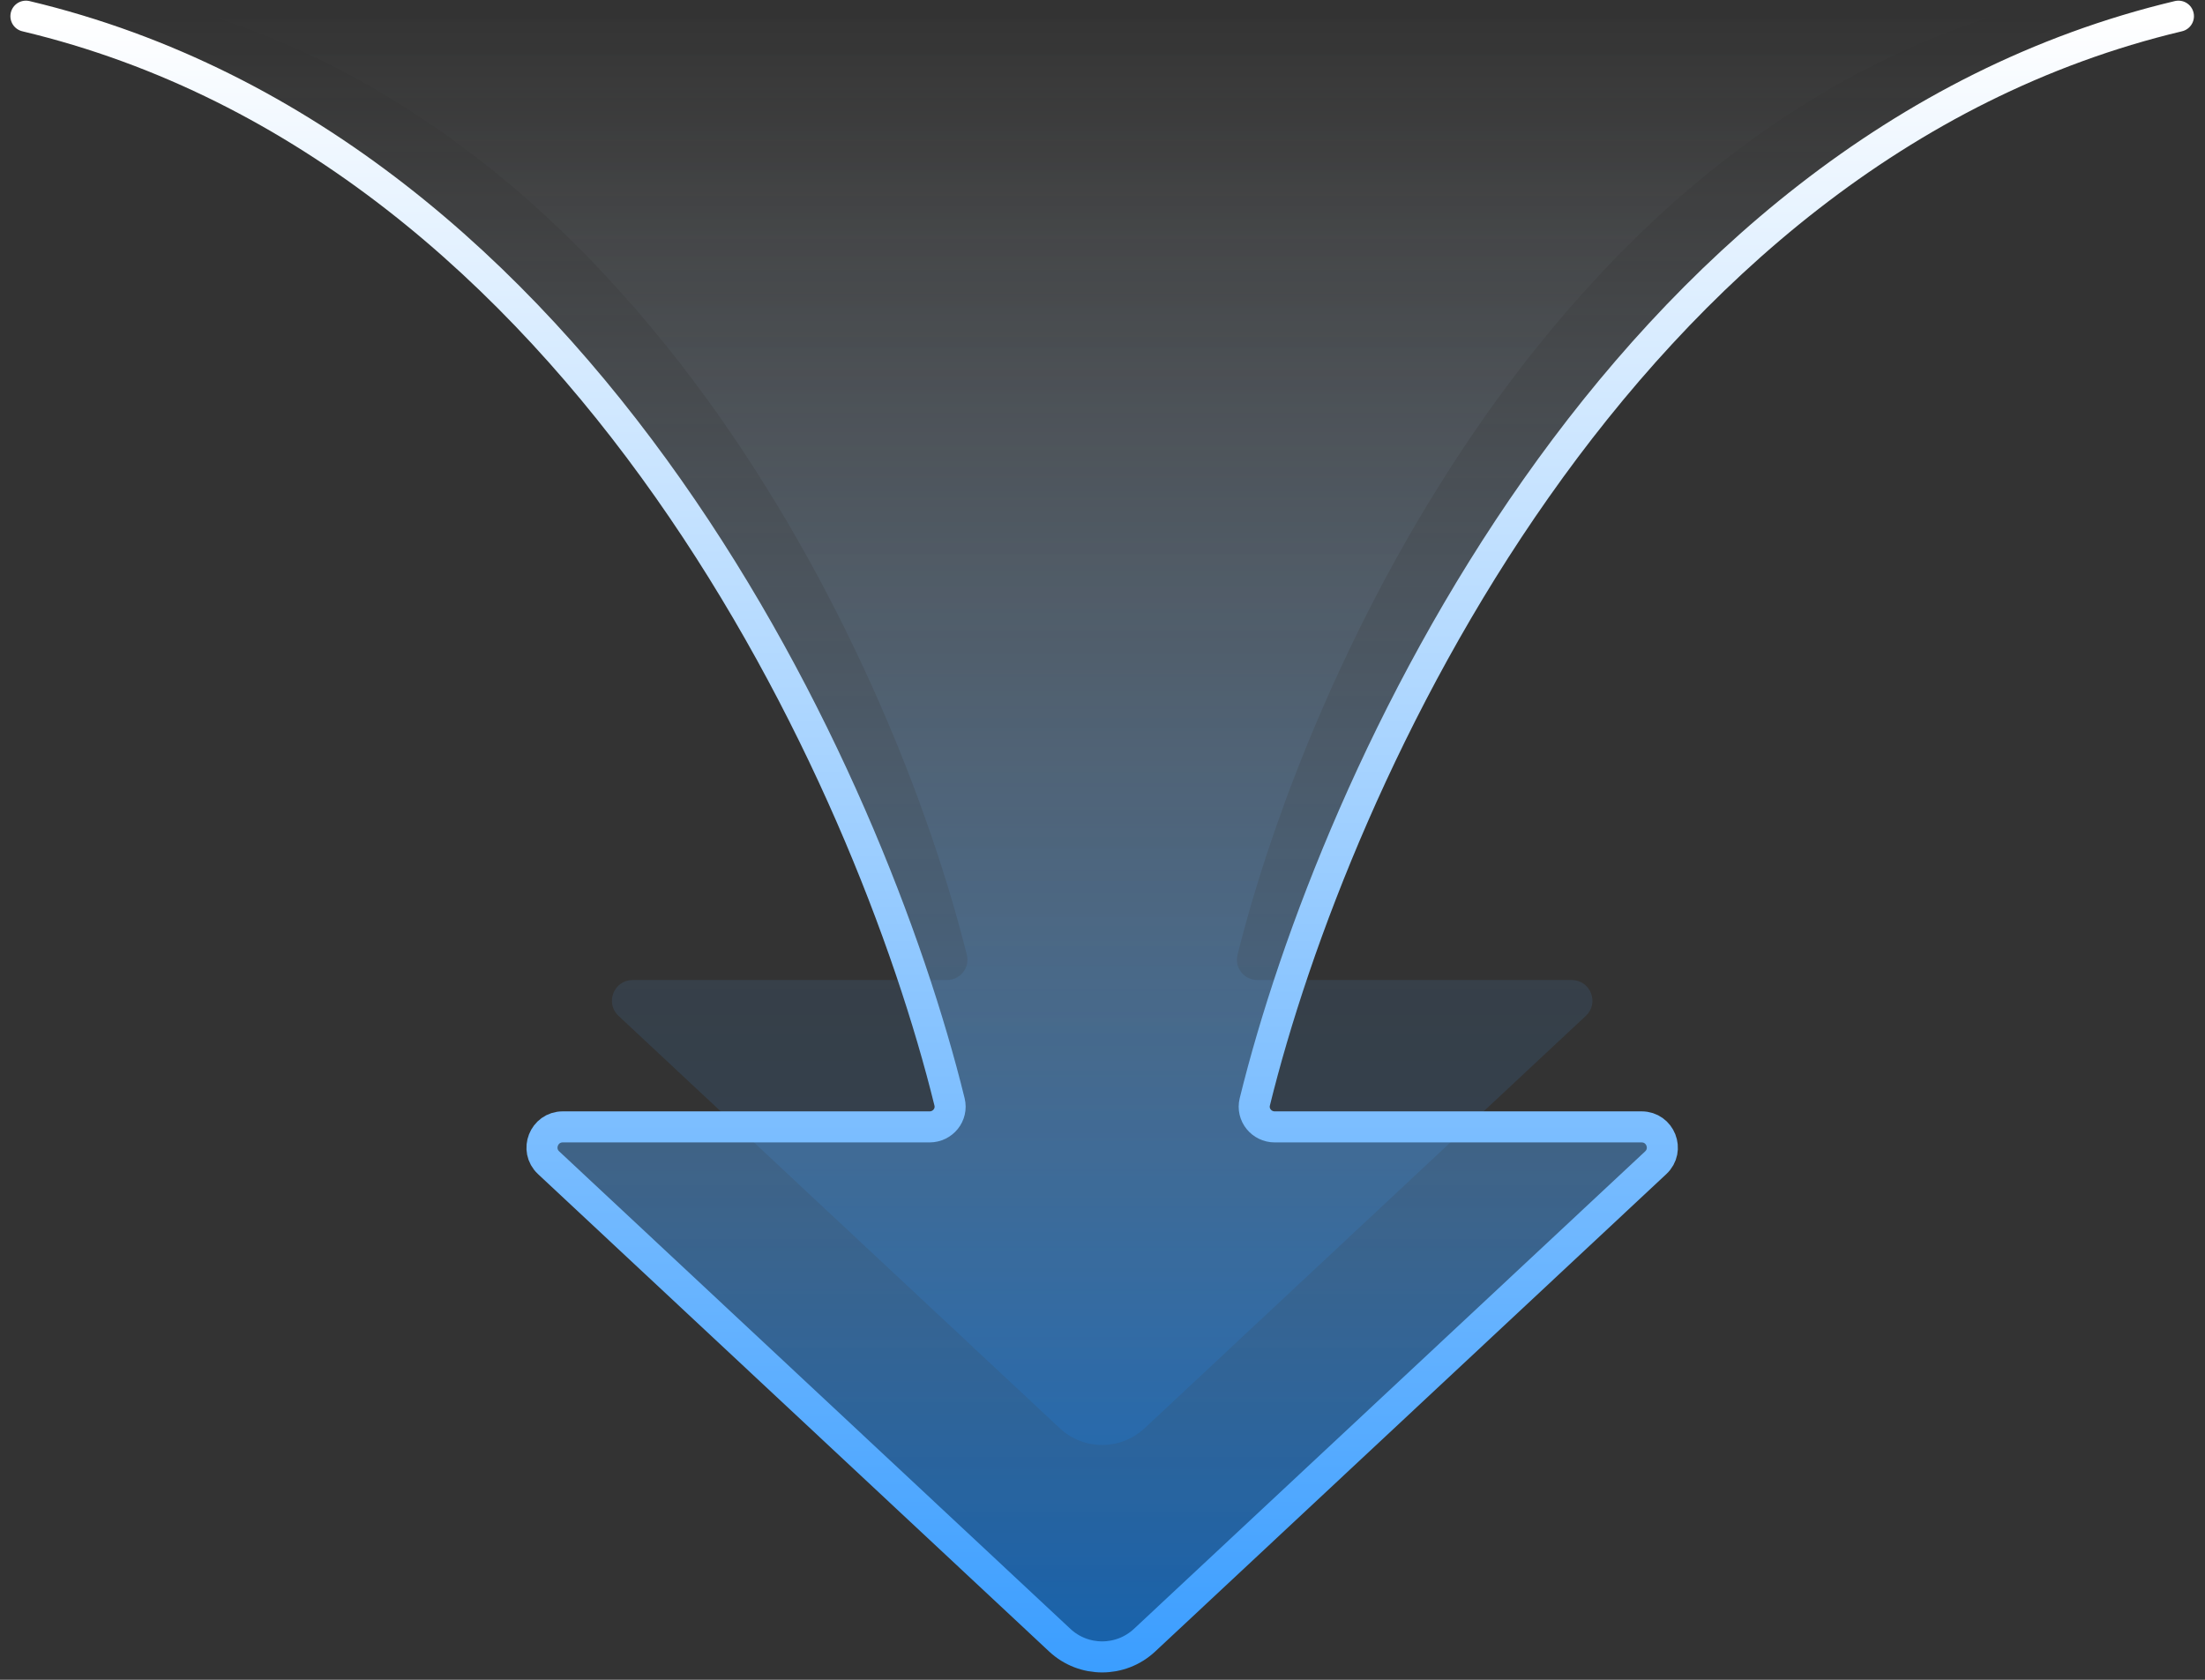 <svg width="168" height="128" viewBox="0 0 168 128" fill="none" xmlns="http://www.w3.org/2000/svg">
<rect x="0" y="0" width="168" height="128" fill="#333333" stroke="none"/>
<g id="Group 11">
<path id="Vector" opacity="0.16" d="M47.126 77.408L80.744 108.832C82.562 110.533 85.388 110.533 87.207 108.832L120.825 77.408C121.87 76.431 121.179 74.678 119.748 74.678H95.805C94.795 74.678 94.044 73.746 94.287 72.766C99.683 51.047 118.766 8.941 156.284 0H11.666C49.184 8.941 68.267 51.047 73.663 72.766C73.906 73.746 73.156 74.678 72.145 74.678H48.203C46.772 74.678 46.08 76.431 47.126 77.408Z" fill="url(#paint0_linear_7946_1532)"/>
<path id="Vector_2" opacity="0.6" d="M41.797 88.599L80.744 124.982C82.563 126.681 85.386 126.681 87.205 124.982L126.152 88.599C127.198 87.622 126.507 85.869 125.075 85.869H97.126C96.116 85.869 95.363 84.944 95.604 83.963C101.635 59.427 123.277 11.403 165.975 1.233H1.975C44.672 11.403 66.314 59.427 72.345 83.963C72.586 84.944 71.833 85.869 70.823 85.869H42.874C41.443 85.869 40.751 87.622 41.797 88.599Z" fill="url(#paint1_linear_7946_1532)"/>
<path id="Vector_3" d="M1.975 1.233C44.672 11.403 66.314 59.427 72.345 83.963C72.586 84.944 71.833 85.869 70.823 85.869H42.874C41.443 85.869 40.751 87.622 41.797 88.599L80.744 124.982C82.563 126.681 85.386 126.681 87.205 124.982L126.152 88.599C127.198 87.622 126.507 85.869 125.075 85.869H97.126C96.116 85.869 95.363 84.944 95.604 83.963C101.635 59.427 123.277 11.403 165.975 1.233" stroke="url(#paint2_linear_7946_1532)" stroke-width="2.366" stroke-linecap="round" stroke-linejoin="round"/>
</g>
<defs>
<linearGradient id="paint0_linear_7946_1532" x1="83.975" y1="0" x2="83.975" y2="111.853" gradientUnits="userSpaceOnUse">
<stop stop-color="white" stop-opacity="0"/>
<stop offset="1" stop-color="#0080FF"/>
</linearGradient>
<linearGradient id="paint1_linear_7946_1532" x1="83.975" y1="1.233" x2="83.975" y2="128" gradientUnits="userSpaceOnUse">
<stop stop-color="white" stop-opacity="0"/>
<stop offset="1" stop-color="#0080FF"/>
</linearGradient>
<linearGradient id="paint2_linear_7946_1532" x1="83.975" y1="1.233" x2="83.975" y2="128" gradientUnits="userSpaceOnUse">
<stop stop-color="white"/>
<stop offset="1" stop-color="#3A9DFF"/>
</linearGradient>
</defs>
</svg>
